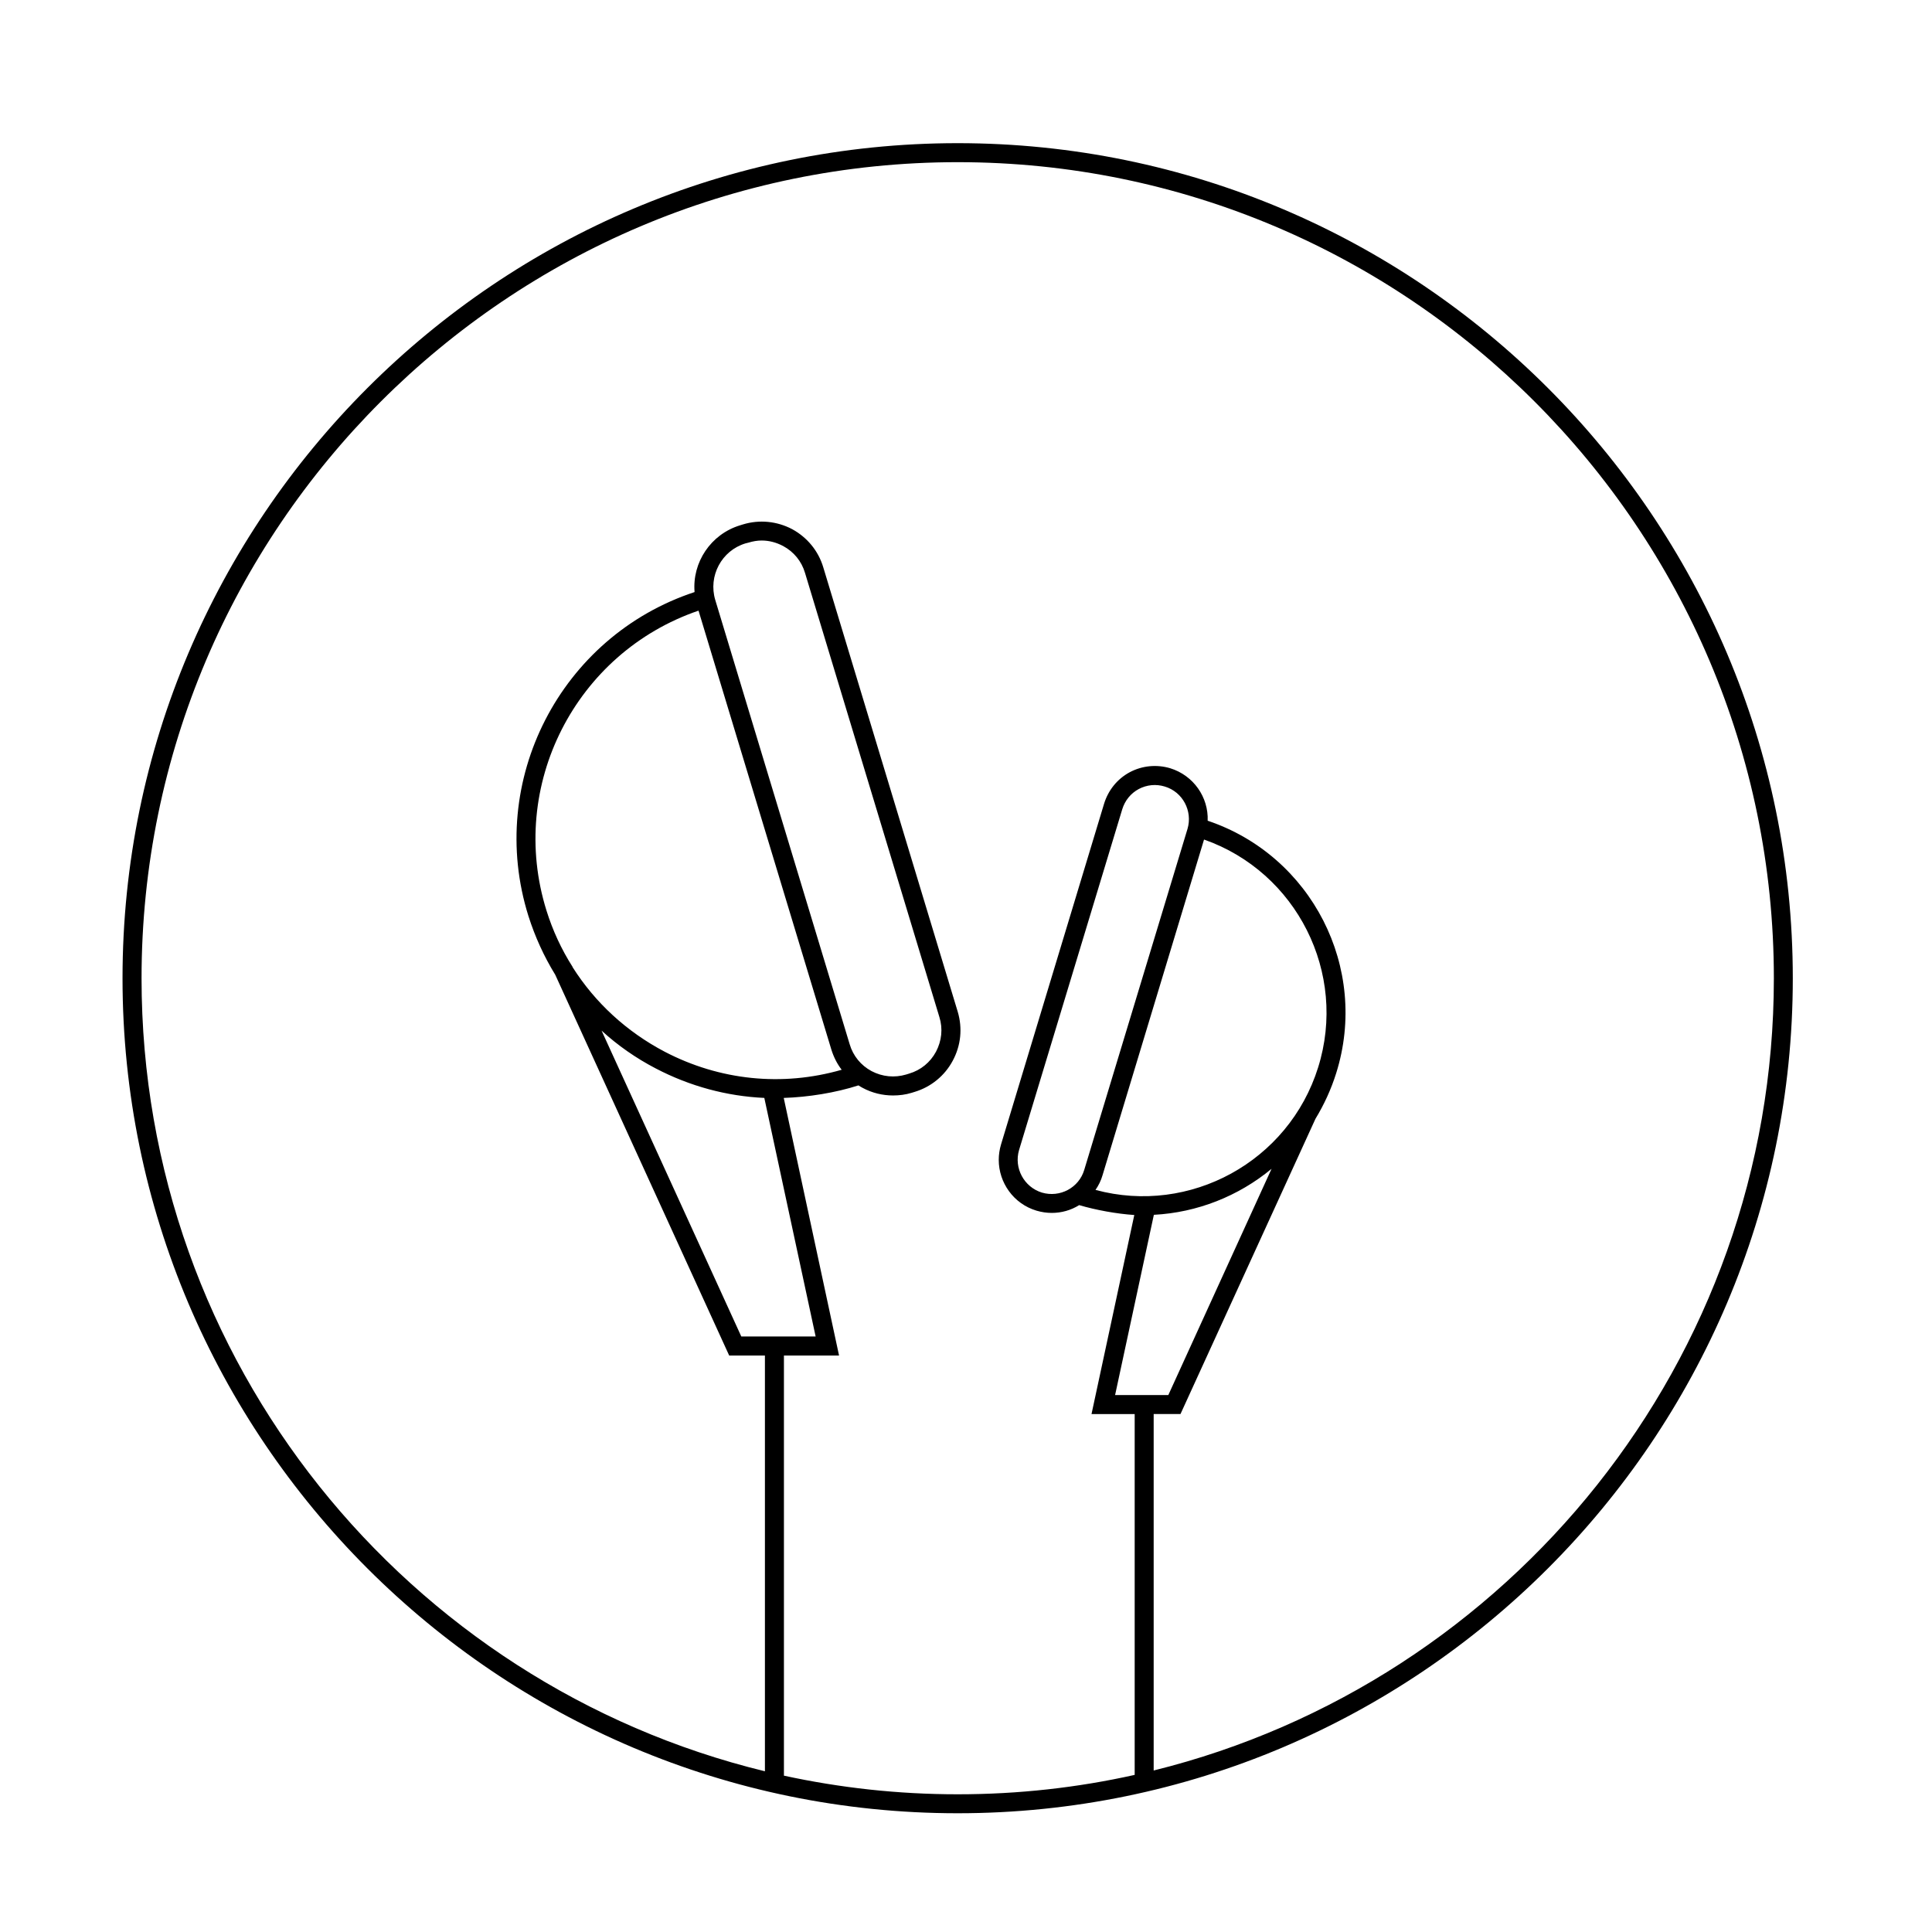<?xml version="1.0" encoding="UTF-8"?>
<!-- Uploaded to: SVG Repo, www.svgrepo.com, Generator: SVG Repo Mixer Tools -->
<svg fill="#000000" width="800px" height="800px" version="1.1" viewBox="144 144 512 512" xmlns="http://www.w3.org/2000/svg">
 <path d="m397.79 181.94c-122.02 0-221.32 99.25-221.32 221.32 0 122.02 99.301 221.27 221.32 221.27 122.02 0 221.32-99.25 221.32-221.27 0-122.07-99.301-221.32-221.32-221.32zm51.945 431.26v-94.465h7.106l35.77-78.242c2.266-3.727 4.133-7.758 5.492-12.09 8.766-27.859-6.5-57.637-34.059-66.906 0.25-6.195-3.727-11.992-9.926-13.906-3.578-1.059-7.406-0.707-10.73 1.059-3.273 1.762-5.691 4.734-6.801 8.363l-27.305 90.281c-0.402 1.359-0.605 2.719-0.605 4.082 0 6.047 3.93 11.637 9.977 13.453 1.359 0.402 2.719 0.605 4.082 0.605 2.57 0 5.09-0.707 7.254-2.066 4.434 1.309 9.977 2.316 14.609 2.621l-11.336 52.75h11.438v95.625c-15.113 3.375-30.781 5.141-46.906 5.141-15.82 0-31.188-1.715-46.047-4.938v-111.34h14.609l-14.66-68.266c6.449-0.203 13.703-1.359 19.801-3.324 0.352 0.25 0.754 0.453 1.109 0.656 2.519 1.359 5.289 2.016 8.062 2.016 1.613 0 3.324-0.203 4.938-0.707l0.805-0.25c4.332-1.309 7.961-4.281 10.078-8.262 2.168-4.031 2.621-8.613 1.309-13l-35.621-117.74c-1.309-4.383-4.281-7.961-8.262-10.125-4.031-2.117-8.664-2.57-13-1.258l-0.805 0.25c-7.758 2.367-12.695 9.824-12.043 17.684-35.57 11.738-55.27 50.027-44.031 85.848 1.762 5.543 4.133 10.73 7.106 15.566l46.098 100.91h9.473v110.18c-94.715-23.023-165.2-108.47-165.2-210.14 0-119.25 97.035-216.29 216.29-216.29s216.29 97.035 216.29 216.29c-0.008 101.36-70.086 186.61-164.35 209.93zm-13.555-157.74 26.902-88.973c24.535 8.613 38.09 35.367 30.23 60.406-7.809 24.938-33.957 39.195-58.996 32.445 0.805-1.156 1.461-2.469 1.863-3.879zm-4.836-1.461c-1.41 4.785-6.449 7.457-11.234 6.047-4.734-1.461-7.457-6.5-6.047-11.285l27.355-90.332c0.707-2.266 2.215-4.18 4.383-5.34 2.117-1.109 4.535-1.359 6.852-0.656 4.785 1.41 7.457 6.5 6.047 11.234zm18.441 11.941c11.488-0.605 22.418-4.938 31.188-12.191l-27.355 59.953h-14.105zm-85.449-43.73c0.605 1.914 1.512 3.727 2.719 5.289-15.77 4.535-32.344 2.82-46.906-4.785-10.078-5.289-18.438-13-24.383-22.371l-0.051-0.152c-2.922-4.586-5.238-9.574-6.902-14.914-10.328-33.102 7.707-68.316 40.305-79.449zm-22.77-134.21 0.805-0.203c1.16-0.352 2.316-0.555 3.477-0.555 1.965 0 3.879 0.504 5.691 1.461 2.82 1.512 4.887 4.031 5.793 7.106l35.621 117.74c0.957 3.074 0.605 6.297-0.906 9.168-1.512 2.82-4.031 4.887-7.106 5.793l-0.805 0.25c-3.074 0.906-6.297 0.605-9.168-0.906-2.82-1.512-4.887-4.031-5.793-7.106l-35.621-117.74c-1.914-6.344 1.664-13.094 8.012-15.008zm-23.781 139.15c9.07 4.734 18.844 7.356 28.766 7.809l13.602 63.227h-19.699l-37.031-81.062c4.289 3.93 9.125 7.305 14.363 10.027z"/>
</svg>